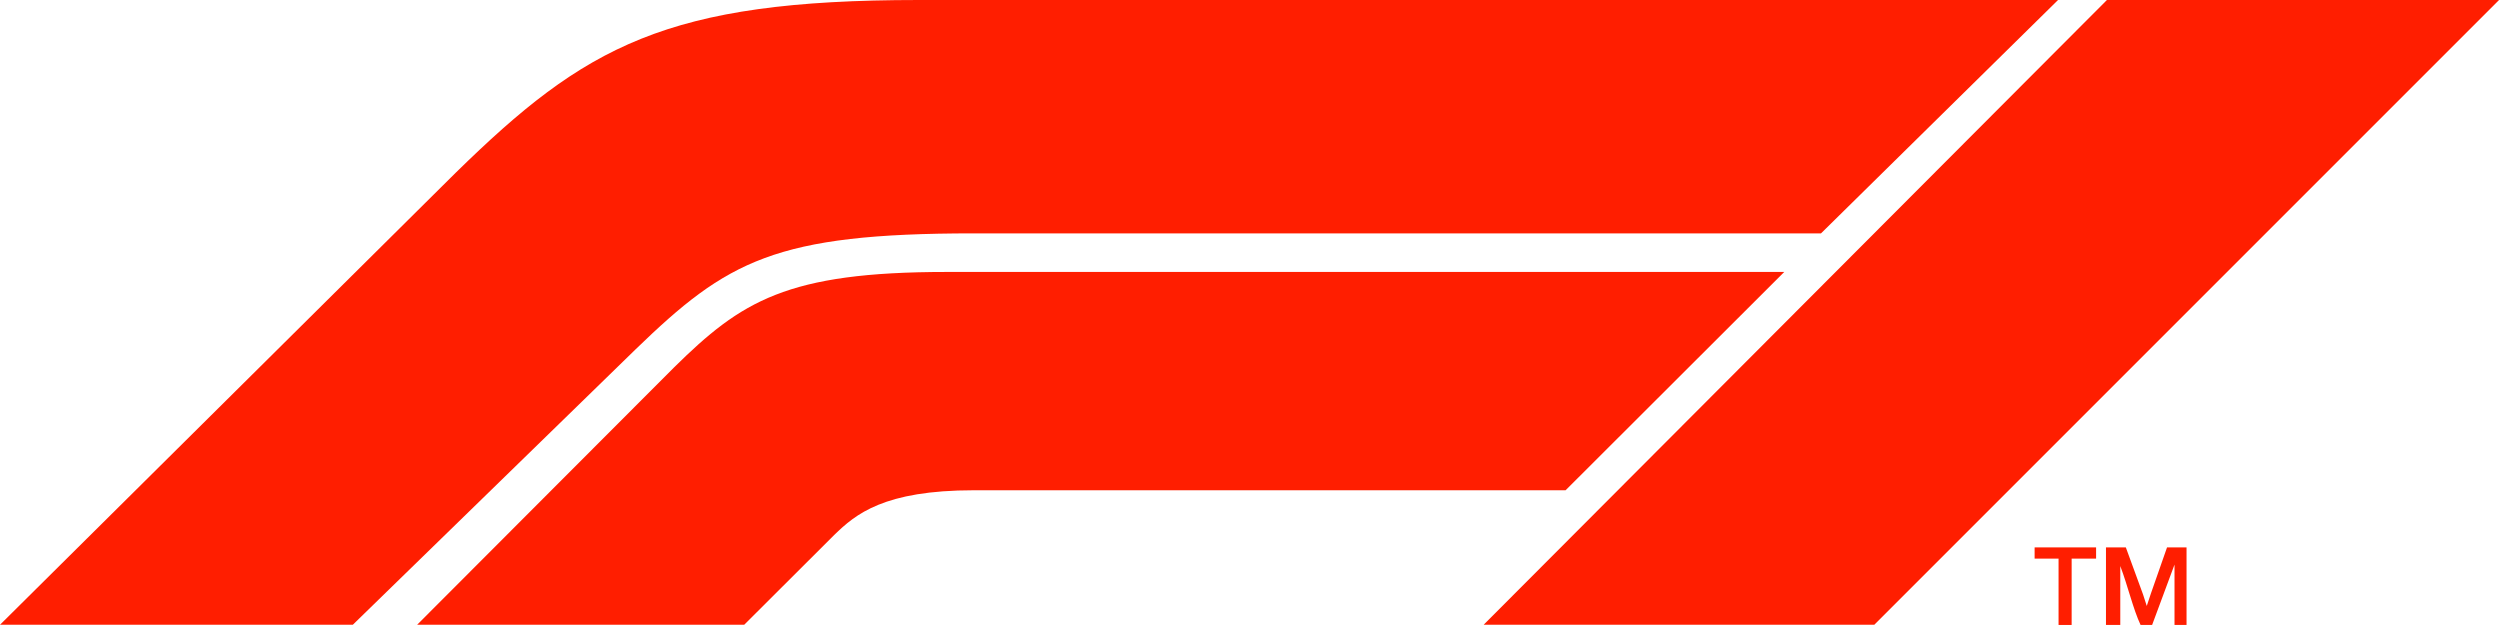 <?xml version="1.0" encoding="UTF-8"?> <svg xmlns="http://www.w3.org/2000/svg" width="1000" height="250" viewBox="0 0 1000 250" fill="none"> <path d="M0 249.906L182.285 69.091C234.12 18.343 266.529 0 367.509 0H823.221L728.404 93.347H389.56C310.075 93.347 290.895 104.263 254.317 139.654L141.123 249.906H0V249.906Z" fill="#FF1E00"></path> <path d="M166.849 249.906L269.585 147.003C296.558 120.419 314.662 108.782 378.654 108.782H713.703L626.236 196.103H389.56C353.559 196.103 342.219 205.679 333.699 213.981L297.682 249.906H166.849V249.906Z" fill="#FF1E00"></path> <path d="M593.454 249.906L842.772 0H999.626L749.719 249.906H593.454Z" fill="#FF1E00"></path> <path d="M823.423 249.985V223.445H813.845V218.958H838.438V223.445H828.657V249.985H823.423Z" fill="#FF1E00"></path> <path d="M842.389 249.985V218.958H850.333L857.223 237.797C857.899 239.843 858.394 241.373 858.704 242.389C859.056 241.26 859.607 239.602 860.354 237.415L866.816 218.957H874.616V249.984H869.805V225.838L860.845 249.986H856.231C853.24 243.597 851.102 234.274 848.112 226.418V249.986H842.389V249.985Z" fill="#FF1E00"></path> </svg> 